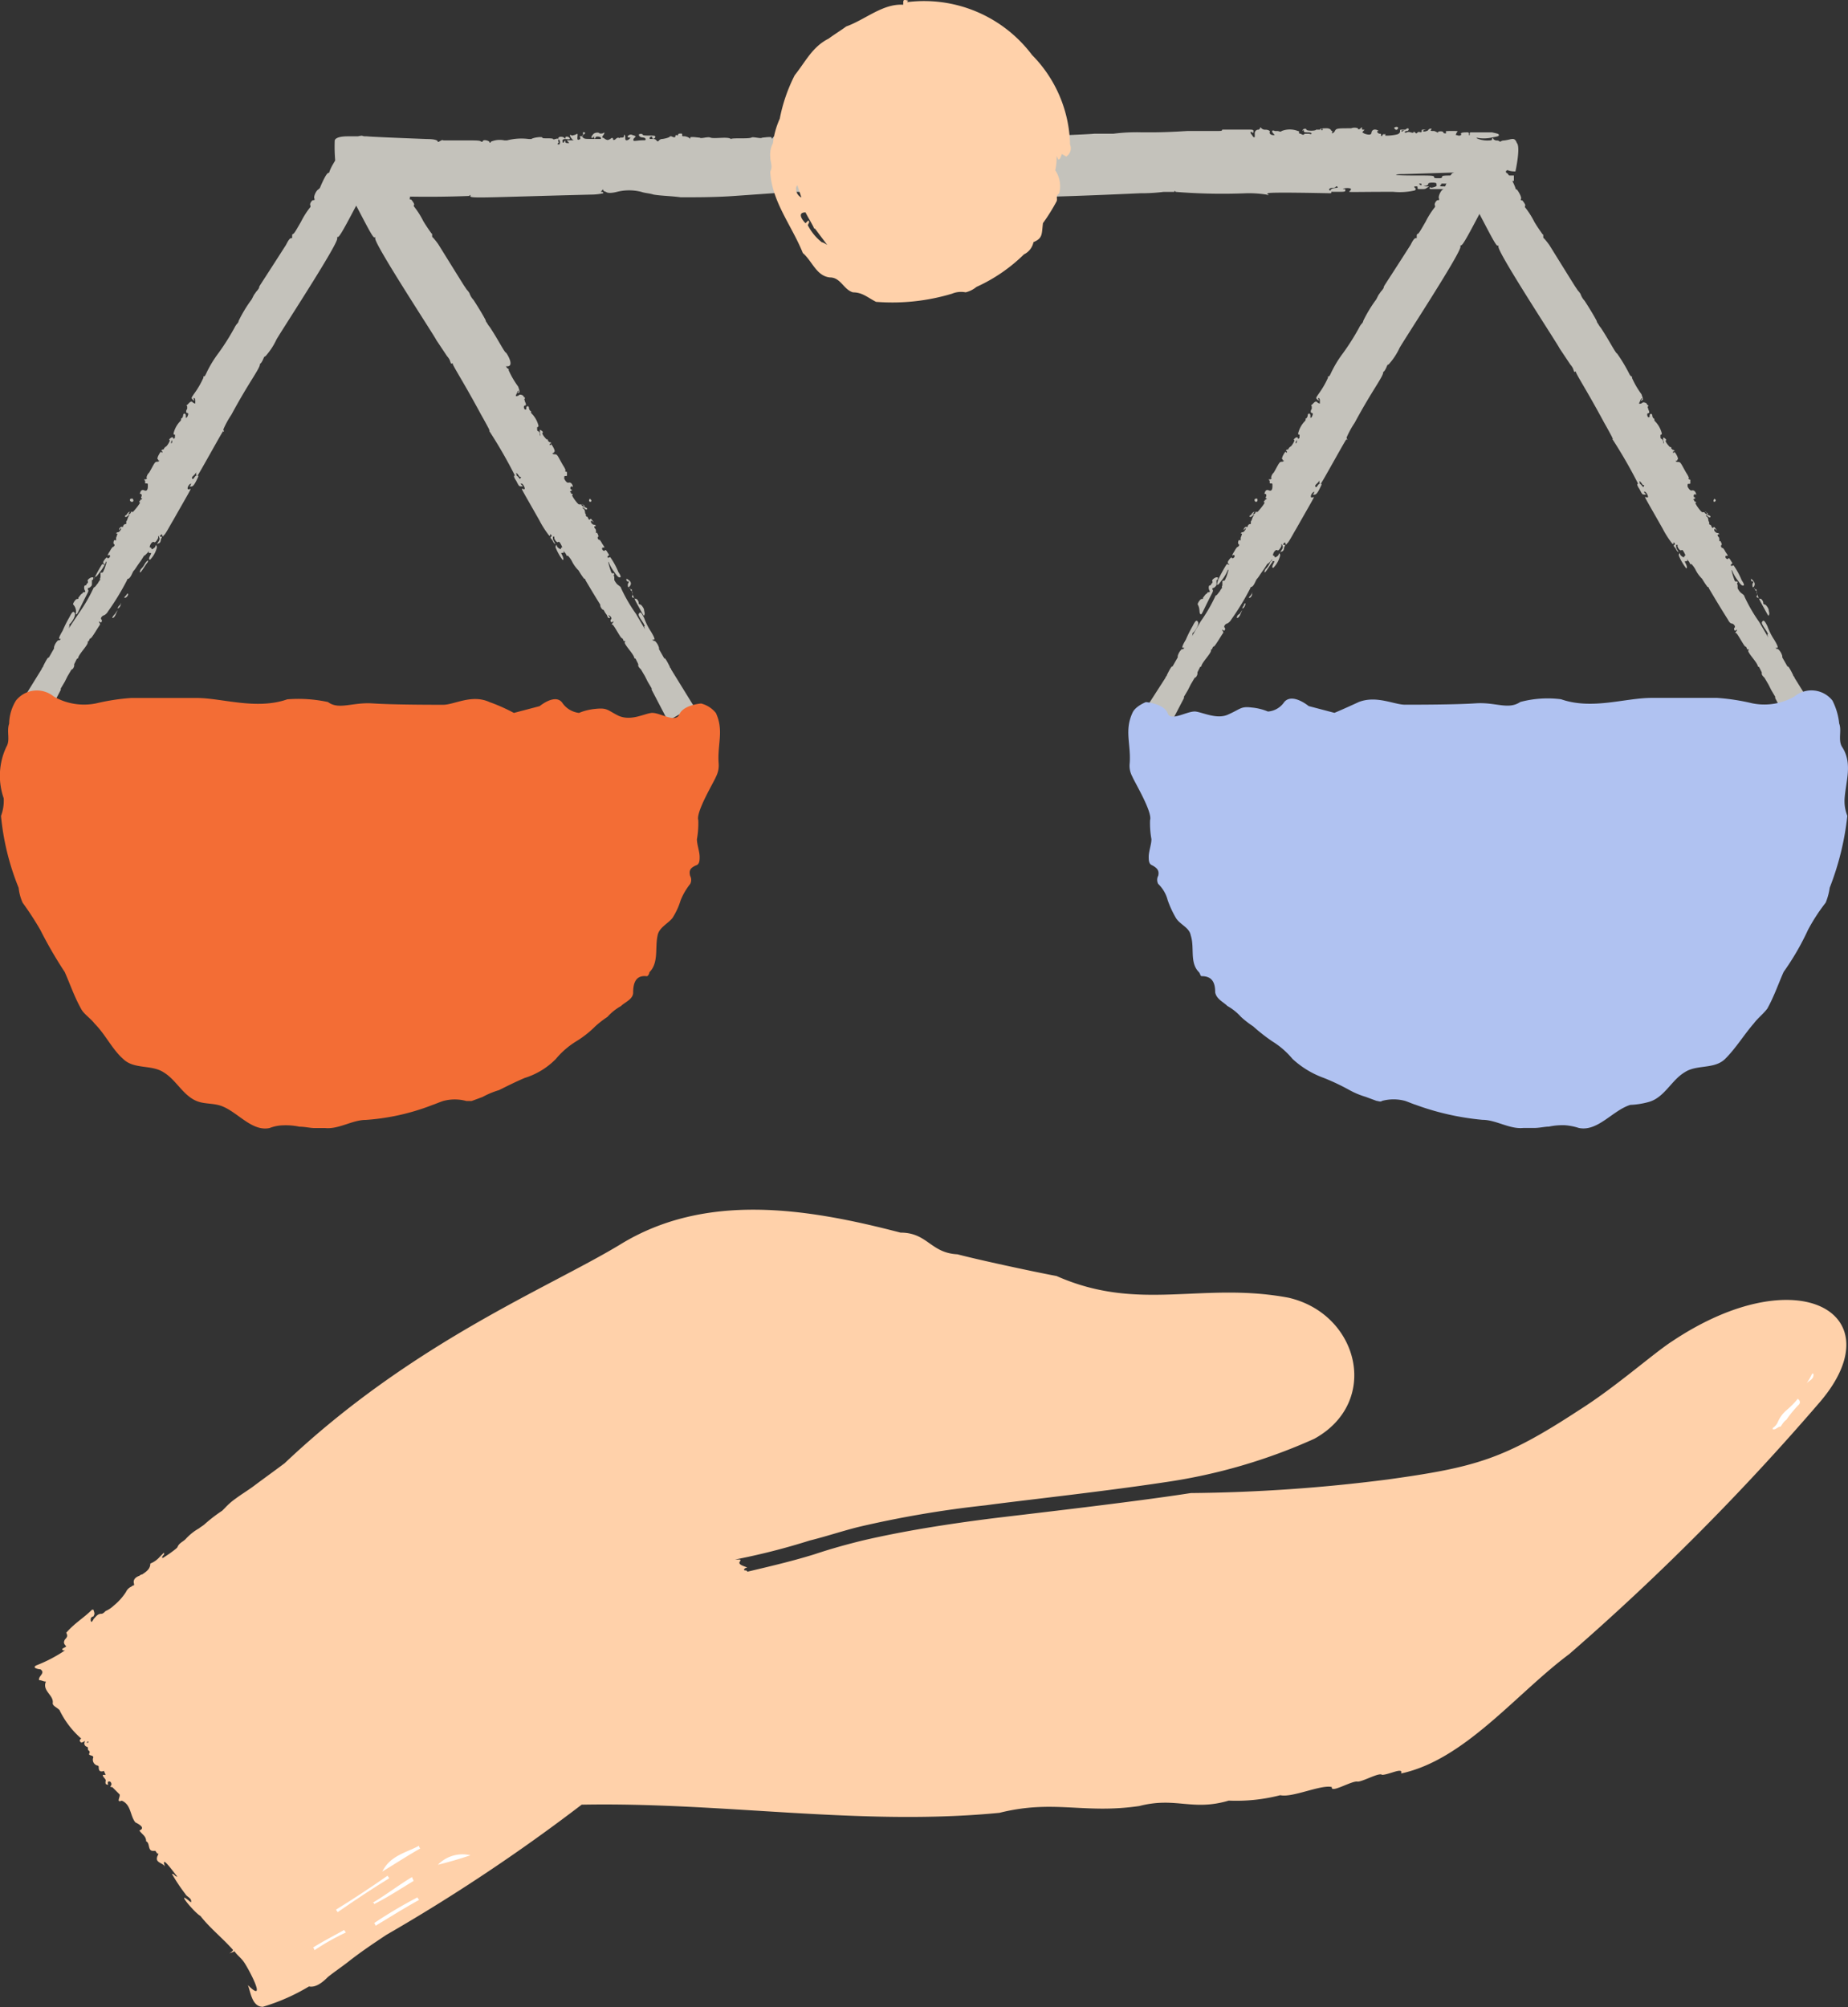 <?xml version="1.0" encoding="UTF-8"?> <svg xmlns="http://www.w3.org/2000/svg" width="92.071" height="100" viewBox="0 0 92.071 100"><rect x="0" y="0" width="92.071" height="100" fill="#333333" stroke="none"/><g id="Icon-Attorneyship_Administration_RGB" data-name="Icon-Attorneyship Administration_RGB" transform="translate(-32.021 -25.944)"><g id="Group_2886" data-name="Group 2886" transform="translate(32.021 25.944)"><g id="Group_2883" data-name="Group 2883" transform="translate(0.932 7.833)"><path id="Path_2699" data-name="Path 2699" d="M76.6,70.9c.068.135.135.406.2.406h.068a.972.972,0,0,0-.135-.2Z" transform="translate(-47.402 -48.349)" fill="#c4c2bb"></path><path id="Path_2700" data-name="Path 2700" d="M78.2,68.6v.068a.066.066,0,0,0,.068.068c.068,0,.068,0,0,.135,0,.135,0,.135.068.2a.209.209,0,0,0,.135.068v.068c0,.068,0,.135.2.541.406.743.406.743.406.676.068-.068,0-.2,0-.27s-.135-.27-.2-.27a.066.066,0,0,1-.068-.068c0-.135-.135-.27-.2-.2h0a.066.066,0,0,0-.068-.068.066.066,0,0,1-.068-.068c.068-.068,0-.27,0-.27a.066.066,0,0,1-.068-.068.066.066,0,0,0-.068-.068s-.068-.068,0-.068c.2-.2,0-.338-.135-.406Z" transform="translate(-47.921 -47.603)" fill="#c4c2bb"></path><path id="Path_2701" data-name="Path 2701" d="M76.291,70.487c-.068.068.068.27.135.27a.209.209,0,0,0-.068-.135C76.359,70.487,76.291,70.42,76.291,70.487Z" transform="translate(-47.296 -48.207)" fill="#c4c2bb"></path><path id="Path_2702" data-name="Path 2702" d="M75.549,62.768h0l-.068-.068h0C75.346,62.9,75.617,62.9,75.549,62.768Z" transform="translate(-47.027 -45.691)" fill="#c4c2bb"></path><path id="Path_2703" data-name="Path 2703" d="M74.522,67.422c-.135-.2-.2-.2-.135-.068a1.035,1.035,0,0,0,.338.473c.068.068.068,0,0-.135A.3.3,0,0,1,74.522,67.422Z" transform="translate(-46.676 -47.169)" fill="#c4c2bb"></path><path id="Path_2704" data-name="Path 2704" d="M75.8,69.6c0,.068.135.27.2.27a2,2,0,0,1-.2-.27Z" transform="translate(-47.143 -47.928)" fill="#c4c2bb"></path><path id="Path_2705" data-name="Path 2705" d="M49.216,37.646a.973.973,0,0,0-.135.2,2.25,2.25,0,0,0-.2.406.066.066,0,0,1-.068.068c-.135.068-.406.743-.406.743l-.068.068c-.135.068-.27.406-.2.473,0,.068,0,.068-.068.068s-.2.2-.135.27v.068a4.077,4.077,0,0,0-.473.743c-.2.338-.338.608-.406.608s0,.27-.068.2c-.068,0-.135.068-.27.338-1.555,2.433-1.284,1.96-1.352,2.163-.135.2-.068.068-.2.27-.068.068-.135.27-.2.338a6.677,6.677,0,0,0-.608,1.014.236.236,0,0,1-.068.135.836.836,0,0,0-.135.2,11.669,11.669,0,0,1-.811,1.284,5.6,5.6,0,0,0-.608,1.014c-.068.135-.068.135-.135.135v.068a4.332,4.332,0,0,1-.473.811c-.135.2-.135.2-.068.27s.135.068.068,0,.068-.135.068.068v.135a.209.209,0,0,1-.135-.068c-.068-.068-.135,0-.2.068l-.068.068s-.068,0,0,.068v.135c-.068.068-.068.2,0,.2s.068.068,0,.2c-.068.068-.068.068-.068-.068s-.135-.135-.135,0a.236.236,0,0,1-.068.135c-.068,0,0,.068-.068.135a1.307,1.307,0,0,0-.338.608c0,.068,0,.068.068.068v.068c0,.068,0,.135-.068.135s-.068.068-.068.135c0,.135-.135.135,0-.068.068-.068.068-.135,0-.135h0c-.068,0-.2.135-.135.135s-.135.338-.2.338l-.068.068a.066.066,0,0,1-.068.068.066.066,0,0,0-.068.068c.068,0,.068.135,0,.068,0-.068-.068,0-.135.135a.523.523,0,0,0-.068.2c.068,0,0,.068.068.068s0,.068-.068.068c-.135,0-.135.068-.406.541a.419.419,0,0,0-.135.27c.068,0,0,.068-.068.068s-.068,0,0,.068v.068c0,.068,0,.068.068.068s.068,0,.068.135q0,.3-.2.2c-.2-.068-.2.27-.2.2.068-.068.135.068.068.135v.068c.068,0,.068,0,0,.068-.068,0-.068,0,0,.068h0c-.068-.068-.135.068-.068.068s-.27.406-.338.473h-.135c-.068,0-.068,0-.135.068s-.068.135,0,.068c.068,0,.068-.135.135-.135s0,.135-.135.135a.236.236,0,0,0-.135.068c0,.068.068.068.135,0s.135,0,.068,0c-.068.068-.068.2-.135.27v.068c0,.068,0,.068-.068.068-.135.068-.068.2-.135.135-.068,0-.068,0-.135.068-.068.2.068,0,.068,0,.068,0-.068.2-.135.2s-.135.068-.068.068,0,.068,0,.135c-.068.068,0,.27-.068.2s-.135.135-.068.2c.068,0,0,.135-.068.135a.836.836,0,0,0-.135.2c-.135.2-.135.27-.068.2.068,0,.068,0,.068.068s-.135.135-.135.068-.135.068-.2.2v.068l.068.068c0,.068-.068-.068-.135,0a7.371,7.371,0,0,0-.406.743c.068-.2.068-.135.068-.135.068,0,.068,0,.27-.27a1.87,1.87,0,0,0,.27-.473c.068-.068,0,.135-.068.338-.068.135-.068.2-.135.2s-.068,0-.068.068v.135c0,.068-.068.135,0,.135a.837.837,0,0,0-.135.2c-.068.068-.135.2-.2.2a7.963,7.963,0,0,1-.743,1.284l-.541.811a.334.334,0,0,0,.068-.2v-.068c.068,0,.338-.406.27-.541s-.135-.068-.27.2a6.278,6.278,0,0,0-.338.676c-.2.338-.2.406-.135.406H35.5l-.068.068H35.36a.723.723,0,0,0-.2.338v.068l-.27.473c0-.068-.068,0-.27.406,0,.068-.068.068-.068.135L33.4,64.884l1.284.743.811-1.555v-.068l.2-.338.135-.27.2-.338c.068,0,.135-.135.135-.2v-.068l.135-.27h0a.066.066,0,0,0,.068-.068c.068-.2.473-.608.473-.743V61.64c.068.068.068-.135.135-.135s.406-.608.473-.676v-.068c-.068-.068-.068-.135,0-.068s.135-.068.068-.135.068-.2.135-.2a.5.5,0,0,0,.2-.2,12.589,12.589,0,0,0,.946-1.555.066.066,0,0,1,.068-.068c.135-.068.2-.338.27-.406s.135-.2.338-.473c.135-.2.2-.338.2-.27l.135-.135c.068-.068.068-.135.068-.068s0,.068.068.068.068,0,0,.135-.068.2,0,.2a1.307,1.307,0,0,0,.338-.608c0-.135-.068-.135-.068-.068s-.2.2-.2.135a.066.066,0,0,0-.068-.068c-.068,0,.068-.338.2-.27.068.068.2-.2.2-.2v-.068c0-.068,0-.068.068.068a.248.248,0,0,1-.068.2c-.068.135-.068.135,0,.068.068,0,.135-.068.135-.2.068-.135.068-.135,0-.135s-.068-.068,0-.068c0-.068.068-.068.068,0s.068.068.068,0c.068,0,.27-.406.473-.743,1.149-2.028.879-1.487.743-1.555-.068-.068.068-.27.135-.27s0,0,0,.068c-.068.068-.068.068,0,.068s.135,0,.27-.27.135-.27.068-.27c-.135-.068-.2.27-.27.135v-.068l.135-.135c.068-.068.068-.135.068-.068v.068a.066.066,0,0,0,.068.068c.068-.068,1.217-2.163,1.284-2.23h0c0,.068.068.068,0-.068a4.528,4.528,0,0,1,.406-.743c.946-1.757,1.487-2.366,1.419-2.568h0c0,.068.068,0,.135-.135s.068-.2.135-.2a3.346,3.346,0,0,0,.541-.811c0-.068,3.109-4.8,3.041-5.069V41.5c.068.068.2-.135.946-1.555.743,1.419.879,1.69.946,1.555v.068c-.068.27,3.041,5,3.041,5.069l.541.811a.836.836,0,0,1,.135.2c.068.2.068.2.135.135h0c0,.135.473.811,1.419,2.568.27.473.406.743.406.743,0,.068.068.068,0,.068h0a23.938,23.938,0,0,1,1.284,2.23c0,.068.135,0,.068-.068v-.068l.068.068c.068.068.068.135.135.135,0,0,.068,0,0,.068,0,.135-.135-.2-.27-.135-.068,0-.068.068.068.27.135.27.135.27.27.27.068,0,.068,0,0-.068s-.068-.068,0-.068.2.27.135.27c-.135.068-.406-.473.743,1.555a4.743,4.743,0,0,0,.473.743c.068.068.068,0,.068,0,0-.068,0-.068.068,0v.068c-.068,0-.068.068,0,.135s.068.135.135.2.068.068,0-.068a.334.334,0,0,1-.068-.2c0-.068,0-.068.068-.068V56.5c0,.068.135.27.2.2s.2.27.2.27a.066.066,0,0,0-.068.068c0,.068-.2-.068-.2-.135s-.068-.068-.068.068a2.74,2.74,0,0,0,.338.608c.068.068.068-.068,0-.2s-.068-.135,0-.135.068,0,.068-.068,0,0,.068.068.068.2.135.135a1.261,1.261,0,0,1,.2.27,1.682,1.682,0,0,0,.338.473,4.14,4.14,0,0,0,.27.406.066.066,0,0,1,.068.068s.473.811.946,1.555q.1.2.2.2c.068,0,.2.135.135.2s0,.2.068.135.068,0,0,.068c0,0-.068.068,0,.068s.406.676.473.676.068.2.135.135c0,0,.068,0,0,.068,0,.135.406.541.473.743a.066.066,0,0,0,.068.068h0l.135.27v.068c0,.068.068.135.135.2l.2.338.135.27.2.338v.068l.811,1.555,1.284-.743L65.91,63.059c0-.068-.068-.068-.068-.135-.2-.406-.27-.473-.27-.406l-.27-.473v-.068a.722.722,0,0,0-.2-.338c-.068,0-.068-.068-.068,0h0l-.068-.068h.068c.068,0,.068-.068-.135-.406a3.157,3.157,0,0,1-.338-.676c-.135-.27-.2-.338-.27-.2-.068.068.27.473.27.541,0,0,.068.068,0,.068a.523.523,0,0,0,.068.2l-.473-.811A7.963,7.963,0,0,1,63.409,59c0-.068-.135-.135-.2-.2a.972.972,0,0,1-.135-.2v-.135c0-.068-.068-.135,0-.135,0-.068,0-.068-.068-.068s-.068,0-.135-.2-.135-.473-.068-.338a1.87,1.87,0,0,0,.27.473c.135.2.2.27.27.27s.068-.068-.068-.27a3.665,3.665,0,0,0-.406-.743s-.135.068-.135,0a.066.066,0,0,1,.068-.068v-.068c-.068-.068-.135-.27-.2-.2,0,.068-.135,0-.135-.068s0-.068.068-.068.068,0-.068-.2a.836.836,0,0,0-.135-.2c0,.068-.135-.068-.068-.135.068,0-.068-.27-.068-.2-.068.068,0-.135-.068-.2s-.068-.135,0-.135,0-.068-.068-.068-.2-.135-.135-.2c.068,0,.2.2.068,0-.068-.068-.068-.135-.135-.068s-.068-.068-.135-.135a.066.066,0,0,1-.068-.068v-.068c-.068,0,0-.2-.135-.27-.068-.068,0-.068.068,0s.135.068.135,0a.236.236,0,0,0-.135-.068c-.135-.068-.2-.135-.135-.135.068-.068.068.068.135.135v-.068c-.068-.068-.068-.068-.135-.068h-.135c-.068,0-.406-.473-.338-.473s0-.068-.068-.068h0v-.068c-.068,0-.068,0,0-.068.068,0,.068-.068,0-.068-.068-.068,0-.2.068-.135s0-.27-.2-.2q-.1,0-.2-.2c0-.135,0-.135.068-.135s.068,0,.068-.068v-.135c-.068,0-.135-.068-.068-.068,0,0,0-.068-.135-.27-.27-.473-.27-.541-.406-.541s-.135-.068-.068-.068,0-.068.068-.068a.523.523,0,0,0-.068-.2c-.068-.135-.135-.2-.135-.135-.068.068-.068-.068,0-.068s0-.068-.068-.068l-.068-.068c0-.068,0-.068-.068-.068,0,0-.27-.27-.2-.338.068,0-.068-.135-.135-.135h0v.135c.068.2,0,.2,0,.068a.236.236,0,0,0-.068-.135c-.068,0-.068-.068-.068-.135v-.068a.066.066,0,0,0,.068-.068,1.307,1.307,0,0,0-.338-.608c-.068-.068,0-.135-.068-.135a.236.236,0,0,1-.068-.135c0-.135-.135-.135-.135,0,0,.068,0,.068-.068.068-.068-.068-.068-.2,0-.2s.068-.068,0-.2c0-.068-.068-.135,0-.135v-.068a.066.066,0,0,1-.068-.068.248.248,0,0,0-.2-.068.236.236,0,0,1-.135.068c-.068,0-.068,0,0-.135.068-.2.135-.135.068-.068s0,.068.068,0c0-.068,0-.068-.068-.27a4.332,4.332,0,0,1-.473-.811v-.068s-.068,0-.135-.135c.473.068.068-.608,0-.676-.068,0-.406-.676-.811-1.284a.972.972,0,0,1-.135-.2.236.236,0,0,1-.068-.135c-.135-.27-.473-.811-.608-1.014a.9.9,0,0,1-.2-.338c-.135-.2-.068-.068-.2-.27s.2.338-1.352-2.163a3.892,3.892,0,0,0-.27-.338c-.068,0,0-.2-.068-.2,0,0-.2-.27-.406-.608a4.077,4.077,0,0,0-.473-.743v-.068c.068,0-.068-.2-.135-.27-.068,0-.068,0-.068-.068.068-.068-.135-.406-.2-.473A.066.066,0,0,1,52.595,39a2.623,2.623,0,0,0-.406-.743.066.066,0,0,1-.068-.068c0-.135-.135-.406-.2-.406a.836.836,0,0,1-.135-.2A10.8,10.8,0,0,0,49.216,37.646Z" transform="translate(-33.4 -37.534)" fill="#c4c2bb"></path><path id="Path_2706" data-name="Path 2706" d="M40.3,71.306h0c.135,0,.2-.27.27-.406l-.135.2C40.368,71.17,40.3,71.238,40.3,71.306Z" transform="translate(-35.636 -48.349)" fill="#c4c2bb"></path><path id="Path_2707" data-name="Path 2707" d="M37.535,70.325c.068.068.068,0,.406-.676.2-.406.27-.473.2-.541v-.068a.209.209,0,0,0,.135-.068c.068-.068.068-.068.068-.2v-.135a.066.066,0,0,0,.068-.068V68.5h-.068c-.068,0-.27.135-.2.2v.068l-.068.068a.066.066,0,0,1-.068.068c-.068,0-.068.2,0,.27,0,.068,0,.068-.068.068a.066.066,0,0,0-.068.068h0c-.068,0-.135.135-.2.2,0,.068,0,.068-.068.068s-.2.2-.2.27A.5.5,0,0,1,37.535,70.325Z" transform="translate(-34.696 -47.571)" fill="#c4c2bb"></path><path id="Path_2708" data-name="Path 2708" d="M40.768,70.535a.209.209,0,0,0-.068.135c.068,0,.2-.2.135-.27C40.9,70.4,40.835,70.468,40.768,70.535Z" transform="translate(-35.766 -48.187)" fill="#c4c2bb"></path><path id="Path_2709" data-name="Path 2709" d="M41.735,62.7h-.068a.066.066,0,0,0-.068.068C41.6,62.9,41.87,62.9,41.735,62.7Z" transform="translate(-36.058 -45.691)" fill="#c4c2bb"></path><path id="Path_2710" data-name="Path 2710" d="M42.578,67.422a.933.933,0,0,1-.2.27c-.068.135-.068.2,0,.135s.27-.406.338-.473C42.781,67.22,42.714,67.22,42.578,67.422Z" transform="translate(-36.293 -47.169)" fill="#c4c2bb"></path><path id="Path_2711" data-name="Path 2711" d="M41.326,69.676c-.068.135-.2.2-.135.2.068.068.27-.2.135-.2Z" transform="translate(-35.919 -47.936)" fill="#c4c2bb"></path></g><g id="Group_2884" data-name="Group 2884" transform="translate(56.894 7.844)"><path id="Path_2712" data-name="Path 2712" d="M159.4,70.9c.068.135.135.406.2.406h.068a.972.972,0,0,0-.135-.2Z" transform="translate(-130.202 -48.359)" fill="#c4c2bb"></path><path id="Path_2713" data-name="Path 2713" d="M161.1,68.6v.068a.066.066,0,0,0,.068.068c.068,0,.068,0,0,.135,0,.135,0,.135.068.2a.209.209,0,0,0,.135.068v.068c0,.068,0,.135.2.541.406.743.406.743.406.676.068-.068,0-.2,0-.27s-.135-.27-.2-.27a.066.066,0,0,1-.068-.068c0-.135-.135-.27-.2-.2h0a.066.066,0,0,0-.068-.068.066.066,0,0,1-.068-.068c.068-.068,0-.27,0-.27a.066.066,0,0,1-.068-.068.066.066,0,0,0-.068-.068s-.068-.068,0-.068c.135-.2-.068-.338-.135-.406Z" transform="translate(-130.753 -47.614)" fill="#c4c2bb"></path><path id="Path_2714" data-name="Path 2714" d="M159.091,70.487c-.068.068.068.27.135.27a.209.209,0,0,0-.068-.135C159.159,70.487,159.159,70.42,159.091,70.487Z" transform="translate(-130.096 -48.217)" fill="#c4c2bb"></path><path id="Path_2715" data-name="Path 2715" d="M158.445,62.768h0l-.068-.068h0C158.243,62.9,158.445,62.9,158.445,62.768Z" transform="translate(-129.856 -45.702)" fill="#c4c2bb"></path><path id="Path_2716" data-name="Path 2716" d="M157.322,67.422c-.135-.2-.2-.2-.135-.068a1.035,1.035,0,0,0,.338.473c.068.068.068,0,0-.135C157.458,67.693,157.39,67.558,157.322,67.422Z" transform="translate(-129.476 -47.18)" fill="#c4c2bb"></path><path id="Path_2717" data-name="Path 2717" d="M158.6,69.6c0,.068.135.27.2.27a1.993,1.993,0,0,1-.2-.27Z" transform="translate(-129.943 -47.938)" fill="#c4c2bb"></path><path id="Path_2718" data-name="Path 2718" d="M132.083,37.651a.972.972,0,0,0-.135.2,2.25,2.25,0,0,0-.2.406.066.066,0,0,1-.068.068c-.135.068-.406.743-.406.743l-.068.068c-.135.068-.27.406-.2.473,0,.068,0,.068-.068.068s-.2.2-.135.27v.068a4.075,4.075,0,0,0-.473.743c-.2.338-.338.608-.406.608s0,.27-.068.2c-.068,0-.135.068-.27.338-1.555,2.433-1.284,1.96-1.352,2.163-.135.2-.068.068-.2.27-.068.068-.135.27-.2.338a6.677,6.677,0,0,0-.608,1.014.236.236,0,0,1-.068.135.836.836,0,0,0-.135.2,11.67,11.67,0,0,1-.811,1.284,5.594,5.594,0,0,0-.608,1.014c-.068.135-.068.135-.135.135v.068a4.333,4.333,0,0,1-.473.811c-.135.2-.135.2-.068.27s.135.068.068,0,.068-.135.068.068v.135a.209.209,0,0,1-.135-.068c-.068-.068-.135,0-.2.068l-.068.068s-.068,0,0,.068v.135c-.068.068-.068.2,0,.2s.068.068,0,.2c-.068.068-.068.068-.068-.068s-.135-.135-.135,0a.236.236,0,0,1-.068.135c-.068,0,0,.068-.068.135a1.307,1.307,0,0,0-.338.608c0,.068,0,.068.068.068v.068c0,.068,0,.135-.068.135s-.068.068-.068.135c0,.135-.135.135,0-.068.068-.068.068-.135,0-.135h0c-.068,0-.2.135-.135.135s-.135.338-.2.338l-.068.068a.066.066,0,0,1-.068.068.066.066,0,0,0-.068.068c.068,0,.068.135,0,.068,0-.068-.068,0-.135.135a.523.523,0,0,0-.068.2c.068,0,0,.068.068.068s0,.068-.068.068c-.135,0-.135.068-.406.541a.419.419,0,0,0-.135.27c.068,0,0,.068-.068.068s-.068,0,0,.068v.068c0,.068,0,.068.068.068s.068,0,.068.135q0,.3-.2.2c-.2-.068-.2.27-.2.2.068-.068.135.068.068.135v.068c.068,0,.068,0,0,.068-.068,0-.068,0,0,.068h0c-.068-.068-.135.068-.068.068s-.27.406-.338.473h-.135c-.068,0-.068,0-.135.068s-.068.135,0,.068c.068,0,.068-.135.135-.135s0,.135-.135.135a.236.236,0,0,0-.135.068c0,.068.068.068.135,0s.135,0,.068,0c-.068.068-.068.2-.135.27v.068c0,.068,0,.068-.068.068-.135.068-.068.2-.135.135-.068,0-.068,0-.135.068-.068.2.068,0,.068,0,.068,0-.068.2-.135.2s-.135.068-.068.068,0,.068,0,.135c-.068.068,0,.27-.068.2s-.135.135-.068.2c.068,0,0,.135-.068.135a.837.837,0,0,0-.135.2c-.135.2-.135.27-.068.2.068,0,.068,0,.068.068s-.135.135-.135.068-.135.068-.2.2v.068l.068.068c0,.068-.068-.068-.135,0a7.372,7.372,0,0,0-.406.743,1.066,1.066,0,0,0-.068.27c.068,0,.068,0,.27-.27a1.87,1.87,0,0,0,.27-.473c.068-.068,0,.135-.068.338-.068.135-.068.2-.135.2s-.068,0-.068.068v.135c0,.068-.068.135,0,.135a.837.837,0,0,0-.135.2c-.068.068-.135.2-.2.2a7.963,7.963,0,0,1-.743,1.284l-.473.811a.334.334,0,0,0,.068-.2V61.24c.068,0,.338-.406.27-.541s-.135-.068-.27.2a6.283,6.283,0,0,0-.338.676c-.2.338-.2.406-.135.406h.068l-.068.068h-.068a.723.723,0,0,0-.2.338v.068l-.27.473c0-.068-.068,0-.27.406,0,.068-.068.068-.068.135L116.2,65.295l1.284.743.811-1.555v-.068l.2-.338.135-.27.2-.338c.068,0,.135-.135.135-.2V63.2l.135-.27h0a.066.066,0,0,0,.068-.068c.068-.2.473-.608.473-.743v-.068c.068.068.068-.135.135-.135s.406-.608.473-.676v-.068c-.068-.068-.068-.135,0-.068s.135-.068.068-.135.068-.2.135-.2a.5.5,0,0,0,.2-.2,12.59,12.59,0,0,0,.946-1.555.066.066,0,0,1,.068-.068c.135-.068.2-.338.27-.406s.135-.2.338-.473c.135-.2.2-.338.2-.27l.135-.135c.068-.068.068-.135.068-.068s0,.068.068.068.068,0,0,.135-.068.2,0,.2a1.307,1.307,0,0,0,.338-.608c0-.135-.068-.135-.068-.068s-.2.2-.2.135a.066.066,0,0,0-.068-.068c-.068,0,.068-.338.2-.27.068.068.2-.2.2-.2v-.068c0-.068,0-.068.068.068a.248.248,0,0,1-.068.2c-.068.135-.068.135,0,.068.068,0,.135-.068.135-.2.068-.135.068-.135,0-.135s-.068-.068,0-.068c0-.068.068-.068.068,0s.068.068.068,0c.068,0,.27-.406.473-.743,1.149-2.028.879-1.487.743-1.555-.068-.068.068-.27.135-.27s0,0,0,.068c-.068.068-.068.068,0,.068s.135,0,.27-.27.135-.27.068-.27c-.135-.068-.2.27-.27.135v-.068l.135-.135c.068-.068.068-.135.068-.068v.068a.066.066,0,0,0,.068.068c.068-.068,1.217-2.163,1.284-2.23h0c0,.068.068.068,0-.068a4.527,4.527,0,0,1,.406-.743c.946-1.757,1.487-2.366,1.419-2.568h0c0,.068.068,0,.135-.135s.068-.2.135-.2a3.346,3.346,0,0,0,.541-.811c0-.068,3.109-4.8,3.041-5.069v-.068c.068.068.2-.135.946-1.555.743,1.419.879,1.69.946,1.555v.068c-.068.27,3.041,5,3.041,5.069l.541.811a.836.836,0,0,1,.135.2c.068.2.068.2.135.135h0c0,.135.473.811,1.419,2.568.27.473.406.743.406.743,0,.068.068.068,0,.068h0a23.937,23.937,0,0,1,1.284,2.23c0,.068.135,0,.068-.068V53.67l.068.068c.068.068.068.135.135.135,0,0,.068,0,0,.068,0,.135-.135-.2-.27-.135-.068,0-.068.068.068.27.135.27.135.27.27.27.068,0,.068,0,0-.068s-.068-.068,0-.068.2.27.135.27c-.135.068-.406-.473.743,1.555a4.743,4.743,0,0,0,.473.743c.068.068.068,0,.068,0,0-.068,0-.068.068,0v.068c-.068,0-.068.068,0,.135s.068.135.135.2.068.068,0-.068a.334.334,0,0,1-.068-.2c0-.068,0-.068.068-.068v.068c0,.068.135.27.2.2s.2.27.2.27a.066.066,0,0,0-.068.068c0,.068-.2-.068-.2-.135s-.068-.068-.068.068A2.739,2.739,0,0,0,143.3,58c.068.068.068-.068,0-.2s-.068-.135,0-.135.068,0,.068-.068,0,0,.068.068.068.2.135.135a1.261,1.261,0,0,1,.2.27,1.681,1.681,0,0,0,.338.473,4.14,4.14,0,0,0,.27.406.066.066,0,0,1,.068.068s.473.811.946,1.555q.1.2.2.2c.068,0,.2.135.135.2s0,.2.068.135.068,0,0,.068c0,0-.068.068,0,.068s.406.676.473.676.068.2.135.135c0,0,.068,0,0,.068,0,.135.406.541.473.743a.066.066,0,0,0,.068.068h0l.135.27v.068c0,.068.068.135.135.2l.2.338.135.27.2.338v.068l.811,1.555,1.284-.743L148.71,63.47c0-.068-.068-.068-.068-.135-.2-.406-.27-.473-.27-.406l-.27-.473v-.068a.723.723,0,0,0-.2-.338c-.068,0-.068-.068-.068,0h0l-.068-.068h.068c.068,0,.068-.068-.135-.406a3.157,3.157,0,0,1-.338-.676c-.135-.27-.2-.338-.27-.2-.068.068.27.473.27.541,0,0,.068.068,0,.068a.523.523,0,0,0,.068.2l-.473-.811a7.962,7.962,0,0,1-.743-1.284c0-.068-.135-.135-.2-.2a.972.972,0,0,1-.135-.2v-.135c0-.068-.068-.135,0-.135,0-.068,0-.068-.068-.068s-.068,0-.135-.2-.135-.473-.068-.338a1.87,1.87,0,0,0,.27.473c.135.2.2.27.27.27s.068-.068-.068-.27a3.666,3.666,0,0,0-.406-.743s-.135.068-.135,0a.066.066,0,0,1,.068-.068v-.068c-.068-.068-.135-.27-.2-.2,0,.068-.135,0-.135-.068s0-.068.068-.068.068,0-.068-.2a.837.837,0,0,0-.135-.2c0,.068-.135-.068-.068-.135.068,0-.068-.27-.068-.2-.068.068,0-.135-.068-.2s-.068-.135,0-.135,0-.068-.068-.068-.2-.135-.135-.2c.068,0,.2.2.068,0-.068-.068-.068-.135-.135-.068s-.068-.068-.135-.135a.066.066,0,0,1-.068-.068V55.7c-.068,0,0-.2-.135-.27-.068-.068,0-.068.068,0s.135.068.135,0a.236.236,0,0,0-.135-.068c-.135-.068-.2-.135-.135-.135.068-.068.068.068.135.135v-.068c-.068-.068-.068-.068-.135-.068h-.135c-.068,0-.406-.473-.338-.473s0-.068-.068-.068h0v-.068c-.068,0-.068,0,0-.068.068,0,.068-.068,0-.068-.068-.068,0-.2.068-.135s0-.27-.2-.2q-.1,0-.2-.2c0-.135,0-.135.068-.135s.068,0,.068-.068V53.6c-.068,0-.135-.068-.068-.068,0,0,0-.068-.135-.27-.27-.473-.27-.541-.406-.541s-.135-.068-.068-.068,0-.068.068-.068a.523.523,0,0,0-.068-.2c-.068-.135-.135-.2-.135-.135-.068.068-.068-.068,0-.068s0-.068-.068-.068l-.068-.068c0-.068,0-.068-.068-.068,0,0-.27-.27-.2-.338.068,0-.068-.135-.135-.135h0v.135c.068.2,0,.2,0,.068a.236.236,0,0,0-.068-.135c-.068,0-.068-.068-.068-.135v-.068a.066.066,0,0,0,.068-.068,1.307,1.307,0,0,0-.338-.608c-.068-.068,0-.135-.068-.135a.236.236,0,0,1-.068-.135c0-.135-.135-.135-.135,0,0,.068,0,.068-.068.068-.068-.068-.068-.2,0-.2s.068-.068,0-.2c0-.068-.068-.135,0-.135v-.068a.066.066,0,0,1-.068-.068.248.248,0,0,0-.2-.068.236.236,0,0,1-.135.068c-.068,0-.068,0,0-.135.068-.2.135-.135.068-.068s0,.068.068,0c0-.068,0-.068-.068-.27a4.332,4.332,0,0,1-.473-.811v-.068s-.068,0-.135-.135a7.634,7.634,0,0,0-.608-1.014c-.068,0-.406-.676-.811-1.284a.973.973,0,0,1-.135-.2.236.236,0,0,1-.068-.135c-.135-.27-.473-.811-.608-1.014a.9.9,0,0,1-.2-.338c-.135-.2-.068-.068-.2-.27s.2.338-1.352-2.163a3.892,3.892,0,0,0-.27-.338c-.068,0,0-.2-.068-.2,0,0-.2-.27-.406-.608a4.08,4.08,0,0,0-.473-.743v-.068c.068,0-.068-.2-.135-.27-.068,0-.068,0-.068-.068.068-.068-.135-.406-.2-.473a.066.066,0,0,1-.068-.068,2.623,2.623,0,0,0-.406-.743.066.066,0,0,1-.068-.068c0-.135-.135-.406-.2-.406a.836.836,0,0,1-.135-.2C134.584,37.516,131.948,37.516,132.083,37.651Z" transform="translate(-116.2 -37.55)" fill="#c4c2bb"></path><path id="Path_2719" data-name="Path 2719" d="M123.2,71.306h0c.135,0,.2-.27.27-.406l-.135.2C123.2,71.17,123.2,71.238,123.2,71.306Z" transform="translate(-118.469 -48.359)" fill="#c4c2bb"></path><path id="Path_2720" data-name="Path 2720" d="M120.435,70.325c.068.068.068,0,.406-.676.2-.406.27-.473.2-.541v-.068a.209.209,0,0,0,.135-.068c.068-.068.068-.068.068-.2v-.135a.066.066,0,0,0,.068-.068V68.5h-.068c-.068,0-.27.135-.2.2v.068l-.068.068a.066.066,0,0,1-.068.068c-.068,0-.068.2,0,.27,0,.068,0,.068-.068.068a.066.066,0,0,0-.068.068h0c-.068,0-.135.135-.2.2,0,.068,0,.068-.068.068s-.2.2-.2.27C120.435,70.055,120.368,70.257,120.435,70.325Z" transform="translate(-117.529 -47.582)" fill="#c4c2bb"></path><path id="Path_2721" data-name="Path 2721" d="M123.668,70.535a.209.209,0,0,0-.068.135c.068,0,.2-.2.135-.27A.236.236,0,0,0,123.668,70.535Z" transform="translate(-118.599 -48.197)" fill="#c4c2bb"></path><path id="Path_2722" data-name="Path 2722" d="M124.635,62.7h-.068a.066.066,0,0,0-.068.068C124.5,62.9,124.7,62.9,124.635,62.7Z" transform="translate(-118.89 -45.702)" fill="#c4c2bb"></path><path id="Path_2723" data-name="Path 2723" d="M125.478,67.422a.933.933,0,0,1-.2.27c-.068.135-.068.2,0,.135s.27-.406.338-.473C125.681,67.22,125.546,67.22,125.478,67.422Z" transform="translate(-119.125 -47.18)" fill="#c4c2bb"></path><path id="Path_2724" data-name="Path 2724" d="M124.226,69.676c-.068.135-.2.2-.135.2.068.068.2-.2.135-.2C124.294,69.608,124.226,69.608,124.226,69.676Z" transform="translate(-118.752 -47.946)" fill="#c4c2bb"></path></g><path id="Path_2725" data-name="Path 2725" d="M115.4,77.964c-.406.879-.068,1.555-.135,2.5a1.112,1.112,0,0,0,.135.676c.068.2,1.014,1.757.879,2.163a4.462,4.462,0,0,0,.068.946c0,.27-.135.608-.135.879,0,.135,0,.338.135.406.27.135.406.27.338.541a.431.431,0,0,0,0,.406,1.7,1.7,0,0,1,.473.811,5.1,5.1,0,0,0,.406.879c.2.338.676.473.743.879.2.608-.068,1.352.406,1.825.068.068.068.2.135.2.541,0,.676.338.676.811.068.338.406.473.608.676a2.646,2.646,0,0,1,.676.541,4.766,4.766,0,0,0,.608.473,9.087,9.087,0,0,0,.946.743,4.123,4.123,0,0,1,1.014.879,4.58,4.58,0,0,0,1.555.946,11.024,11.024,0,0,1,1.284.608,4.135,4.135,0,0,0,.811.338l.541.2c.068,0,.2.068.27,0a2.2,2.2,0,0,1,1.149,0c.2.068.338.135.541.2a13.14,13.14,0,0,0,3.312.743c.676,0,1.352.473,2.028.406h.541c.27,0,.541-.068.743-.068a3.29,3.29,0,0,1,.811-.068,2.975,2.975,0,0,1,.676.135c.946.2,1.69-.879,2.568-1.149a3.956,3.956,0,0,0,.879-.135c.811-.2,1.149-1.081,1.825-1.487.608-.406,1.487-.135,2.028-.676s.946-1.217,1.419-1.757c.2-.27.473-.473.676-.743.338-.608.541-1.217.811-1.825a13,13,0,0,0,1.217-2.1,9.283,9.283,0,0,1,.879-1.352,3.048,3.048,0,0,0,.2-.743,13.874,13.874,0,0,0,.879-3.582,2,2,0,0,1-.135-.879c.068-.879.406-1.757-.135-2.568-.2-.338,0-.811-.135-1.149a3.241,3.241,0,0,0-.338-1.149,1.331,1.331,0,0,0-1.892-.2,3.026,3.026,0,0,1-2.1.338,10.824,10.824,0,0,0-1.757-.27h-3.244c-1.352,0-2.974.608-4.528.068a5.312,5.312,0,0,0-2.028.135c-.608.406-1.217,0-2.23.068s-2.974.068-3.515.068-1.419-.473-2.3-.135c-.879.406-1.217.541-1.217.541l-1.284-.338s-.811-.676-1.217-.2a1.075,1.075,0,0,1-.811.473,2.736,2.736,0,0,0-.811-.2c-.541-.068-.541.068-1.149.338-.541.27-1.217-.068-1.622-.135s-1.284.541-1.419.068c-.2-.473-1.081-.541-1.081-.541S115.538,77.627,115.4,77.964Z" transform="translate(-58.981 -42.443)" fill="#b0c2f1"></path><path id="Path_2726" data-name="Path 2726" d="M66.95,77.491s-.879.068-1.081.541-1.014-.135-1.419-.068-1.014.406-1.622.135c-.541-.27-.541-.406-1.149-.338a2.736,2.736,0,0,0-.811.2,1.179,1.179,0,0,1-.811-.473c-.338-.541-1.149.135-1.149.135l-1.284.338a8.865,8.865,0,0,0-1.217-.541c-.879-.406-1.757.135-2.3.135s-2.5,0-3.515-.068-1.69.338-2.23-.068a6.99,6.99,0,0,0-2.028-.135c-1.555.541-3.244-.068-4.528-.068H38.563a10.824,10.824,0,0,0-1.757.27,3.026,3.026,0,0,1-2.1-.338,1.331,1.331,0,0,0-1.892.2,2.279,2.279,0,0,0-.338,1.149c-.135.406.068.811-.135,1.149a3.377,3.377,0,0,0-.135,2.568,2.148,2.148,0,0,1-.135.879,12.648,12.648,0,0,0,.879,3.582,2.4,2.4,0,0,0,.2.743,15.3,15.3,0,0,1,.879,1.352,21.2,21.2,0,0,0,1.217,2.1c.27.608.473,1.217.811,1.825.135.27.473.473.676.743.541.541.879,1.284,1.419,1.757.541.541,1.419.27,2.028.676.676.406,1.014,1.284,1.825,1.487.27.068.608.068.879.135.879.2,1.622,1.352,2.568,1.149a2,2,0,0,1,.676-.135,3.291,3.291,0,0,1,.811.068c.27,0,.541.068.743.068h.541c.676.068,1.352-.406,2.028-.406a11.211,11.211,0,0,0,3.312-.743c.2-.068.338-.135.541-.2a2.2,2.2,0,0,1,1.149,0h.27l.541-.2a4.134,4.134,0,0,1,.811-.338c.406-.2.811-.406,1.284-.608a3.721,3.721,0,0,0,1.555-.946,4.123,4.123,0,0,1,1.014-.879,5.1,5.1,0,0,0,.946-.743,4.766,4.766,0,0,1,.608-.473,2.646,2.646,0,0,1,.676-.541c.2-.2.608-.338.608-.676,0-.473.135-.879.676-.811.068,0,.135-.135.135-.2.473-.473.27-1.217.406-1.825.068-.406.541-.608.743-.879a3.5,3.5,0,0,0,.406-.879,3.2,3.2,0,0,1,.473-.811.425.425,0,0,0,0-.406c-.068-.27,0-.406.338-.541.135-.068.135-.27.135-.406,0-.27-.135-.608-.135-.879a4.462,4.462,0,0,0,.068-.946c-.135-.406.811-1.96.879-2.163a1.219,1.219,0,0,0,.135-.676c-.068-.946.27-1.622-.135-2.5A1.376,1.376,0,0,0,66.95,77.491Z" transform="translate(-32.021 -42.443)" fill="#f36d35"></path><g id="Group_2885" data-name="Group 2885" transform="translate(16.634 6.323)"><path id="Path_2727" data-name="Path 2727" d="M140.073,38.2c-.946,0-4.664.135-4.934.135-.406,0-.676.068.608.068.676,0,.946,0,.946.068s0,.068.2.068c.135,0,.2,0,.2-.068s.135-.068.608-.068.608,0,.541.068.406,0,.473,0a5.913,5.913,0,0,1,1.757-.068h.27v-.2c-.27,0-.473,0-.473.068C140.343,38.2,140.208,38.2,140.073,38.2Z" transform="translate(-81.969 -36.24)" fill="none"></path><path id="Path_2728" data-name="Path 2728" d="M115.277,35.916a2.927,2.927,0,0,1-.338.068.3.3,0,0,0-.2.068.236.236,0,0,0-.135-.068.248.248,0,0,1-.2-.068c0-.068-.068-.068-.068,0s-.068.068-.27.068c-.27,0-.608-.135-.473-.135a1.816,1.816,0,0,0,.676,0c.338-.068.406-.068.406-.135s-.068-.068-.338-.135h-1.081c-.068,0,0,.2-.068.135v-.068a.066.066,0,0,0-.068-.068c-.135,0-.338,0-.338.068.068.068-.068.135-.2.068-.068,0-.068,0,0-.135.068-.068.068-.068-.27-.068-.2,0-.338,0-.27.068s-.135.068-.135,0-.27-.068-.27,0c.068.068-.135-.068-.2-.068-.135,0-.2,0-.135-.068s-.068-.068-.135,0c0,.068-.27.135-.27.068s.27-.068.068-.068c-.135,0-.135,0-.135.068,0,.135-.135,0-.2.068s-.068.068-.135,0c0,0-.068-.068-.068,0-.068.068-.2-.068-.338,0s-.135-.068,0-.068c.068,0,.135-.068.068-.135a.209.209,0,0,0-.135.068c-.135.068-.2.135-.2.068s.135,0,.2-.068h-.135c-.135,0-.135,0-.135.068s0,.068-.068.135-.743.135-.676.068-.068-.068-.068,0h0c0-.068,0-.068-.068,0,0,.068-.068.068-.068,0s0-.068-.068-.068-.2-.135-.068-.135c.068,0-.27-.2-.338.068,0,.135-.135.135-.338.068-.135-.068-.135-.068-.068-.135s.068-.068,0-.068-.068,0-.068-.068,0-.068-.068,0-.135.068-.135,0a.468.468,0,0,0-.338,0c-.676,0-.743,0-.811.135s-.2.135-.135.068-.068-.068-.068-.135a.3.3,0,0,0-.2-.068c-.2,0-.27,0-.2.068,0,.068-.135,0-.068,0,.068-.068-.068-.068-.068,0h-.2c0,.068-.473.068-.473,0s-.2-.068-.2.068h0c.068-.068.068-.068.068,0s.068.068.2.068c.27,0,.2.135.068.068H105c-.068.068-.068.068-.2,0-.068,0-.135-.068-.068-.068a.066.066,0,0,0-.068-.068,1.1,1.1,0,0,0-.811,0c-.068.068-.135,0-.2,0h-.135c-.135-.068-.2,0-.068.135.068.068.068.068,0,.068-.135,0-.2-.068-.2-.135.068-.068-.068-.135-.2-.135a.248.248,0,0,1-.2-.068c-.068-.068-.068-.068-.068,0l-.068.068a.179.179,0,0,0-.2.2v.135c0,.068-.068.068-.135-.068-.135-.135-.068-.2,0-.135s.068,0,.068-.068-.068-.068-.338-.068h-1.217c0,.068-.068.068-.2.068H99.191c-.068,0-.946.068-1.825.068h-.473a9.073,9.073,0,0,0-1.419.068h-.879c-.27,0,.473,0-3.041.135-.406,0-.541.068-.541.135s-.2-.135-.27-.068h-.879c-.946,0-.946,0-1.014.068h-.068c0-.068-.27-.068-.338,0s-.068.068-.068,0a1.112,1.112,0,0,0-.676-.068c-.068,0-.135.068-.135,0a5.463,5.463,0,0,0-1.081-.068c-.068,0-.135.068-.135,0a1.9,1.9,0,0,0-.541-.068c0,.068-.473,0-.541.068s-.27-.068-.27,0v.135c-.068.068.135.135,0,.135-.068,0-.068-.068-.068-.135s0-.135.068-.135c.068-.135-.2-.135-.27-.068H84.66c0-.068-.135-.068-.2,0-.068.2.473-.068.338.2,0,.068-.068.068-.068,0s-.068-.068-.068,0a.236.236,0,0,1-.135.068c-.068,0-.068,0,0-.068s.068-.068,0-.068h-.068c0,.068-.406.068-.27,0,.068,0,.135-.068.2-.135.068-.135.068-.135,0-.135h-.2a.094.094,0,0,0-.135,0c0,.135.068.338-.135.2-.068,0-.068-.068,0-.068a.066.066,0,0,0-.068-.068c-.135,0-.135,0-.068-.068h0c-.135,0-.135.135,0,.135.068,0,.068.068,0,.135s-.135.068-.473.068H82.9v-.068c0-.068.27-.068.27,0s0,0,.068,0c.068-.068.068-.068.068,0,.068.068.135.068,0-.135-.135-.135-.338-.135-.338-.068h-.135c-.135,0-.135,0-.068.068a.236.236,0,0,0,.068.135.236.236,0,0,1-.135.068c-.135.068-.135.068-.27,0-.068-.068-.135-.068-.135,0-.068.068-.068.068-.135,0s-.068-.068-.135-.068h-.068s-.068-.068-.068,0c-.068,0-.068,0-.135-.068-.068-.135-.135-.135-.068.068,0,.068,0,.135-.068.135l-.135-.068c-.068-.068-.068-.068,0-.068.2,0,.068-.135-.135-.135-.27.068-.2.068-.135.135.068,0,.068.068.068.135-.068.068-.2,0-.473,0-.135,0-.135,0-.135-.068.068-.135.27,0,.338-.2,0-.068-.135-.068-.2,0,0,.068-.608,0-.608.068s.2.2.135.068c0-.068.068-.068.135,0s.068.068-.068.068c-.2,0-.2,0-.27.068s-.068.068-.135,0a.209.209,0,0,0-.135-.068c0,.068-.406-.068-.406-.135h-.068q-.2.1-.2,0c0-.068,0-.068-.068-.068H79.05a.236.236,0,0,0-.135-.068c-.068,0-.068,0-.068.068s0,.068-.135.068c-.068,0-.2,0-.2.068-.068.068-.068.068-.068,0s-.406,0-.473,0c-.068.068-.473-.068-.541,0-.2.068-.946,0-1.014.068-.135-.135-.811,0-1.014-.068-.135-.068-.473.068-.541,0-.068,0-.473-.068-.473,0s0,.068-.068,0a.681.681,0,0,0-.2-.068c-.135,0-.135,0-.135-.068s0-.068-.068-.068-.135,0-.135.068c0,0-.068.068-.068,0a.066.066,0,0,0-.068.068q0,.1-.2,0h-.068c0,.068-.338.135-.406.135a.209.209,0,0,0-.135.068c-.068.068-.068.068-.135,0s-.068-.068-.27-.068c-.068,0-.068,0-.068-.068.068-.068.135-.068.135,0,0,.135.2,0,.135-.068,0-.068-.541,0-.608-.068,0-.068-.2-.068-.2,0,.068.2.27.068.338.2,0,.068,0,.068-.135.068-.27,0-.473.068-.473,0s0-.068.068-.135.068-.068-.135-.135c-.135-.068-.338.135-.135.135.068,0,.068,0,0,.068a.209.209,0,0,1-.135.068c-.068,0-.068-.068-.068-.135,0-.135-.068-.2-.068-.068,0,.068-.068.068-.135.068h-.068s0,.068-.068,0a.209.209,0,0,0-.135.068c-.068.068-.135.068-.135,0s-.068-.068-.135,0c-.135.068-.135.068-.27,0a.209.209,0,0,0-.135-.068.209.209,0,0,1,.068-.135c.068-.135.068-.135-.068-.068h-.135c0-.068-.27-.068-.338.068-.135.135,0,.2,0,.135.068-.068.068-.068.068,0s.068.068.068,0,.2-.068.27,0v.068H69.52c-.338,0-.406,0-.473-.068s-.068-.068,0-.135c.135-.068.135-.135,0-.135h0c0,.2,0,.2-.068.2s-.135,0-.068.068v.068c-.2.135-.135-.068-.135-.2,0-.068,0-.068-.135,0-.068,0-.135.068-.2,0-.068,0-.068,0,0,.135.068.068.068.135.2.135H68.3c-.068,0-.068,0,0,.068s.068.068,0,.068-.135,0-.135-.068,0-.068-.068,0c0,.068-.068.068-.068,0-.068-.27.473,0,.338-.2-.068-.068-.2-.068-.2,0s0,.068-.068,0-.338-.068-.27.068a.236.236,0,0,1,.068.135c0,.068,0,.135-.068.135-.135,0,.068-.135,0-.135,0,0-.068-.068,0-.068v-.068c-.068-.068-.27.068-.27,0-.068-.068-.541,0-.541-.068s-.473,0-.541.068h-.135a2.834,2.834,0,0,0-1.081.068h-.135a1.112,1.112,0,0,0-.676.068c0,.068-.068.068-.068,0-.068-.068-.338-.135-.338,0h-.068c-.068-.068-.135-.068-1.014-.068h-.879c-.068-.068-.27.135-.27.068s-.135-.135-.541-.135c-3.515-.135-2.839-.135-3.041-.135-.27,0-.068-.068-.406,0h-.473c-.135,0-.608,0-.676.2a7.987,7.987,0,0,0,.338,2.636,53.178,53.178,0,0,0,6.353.135c.068-.068.068-.068.068,0-.068.135.676.068,6.015-.068a2.789,2.789,0,0,0,.608-.068.066.066,0,0,0-.068-.068c-.068,0-.068,0,0-.068s.068-.068.068,0a.236.236,0,0,0,.135.068c.068.068.27.068.541,0a2.467,2.467,0,0,1,1.217,0c.2.068.406.068.608.135.406.068.879.068,1.352.135.879,0,1.757,0,2.7-.068l2.839-.2h1.419c.473,0,.879.135,1.352.135.27,0,.541-.068.811-.068.473,0,.879.068,1.352.068.743,0,3.853.135,4.664.135.068,0,.541.068.541-.068h.068c.27.2,7.1-.135,7.164-.135a8.987,8.987,0,0,0,1.149-.068h.541c0-.068,0-.068.068,0a28.89,28.89,0,0,0,3.515.068,5.772,5.772,0,0,1,1.014.068c.068.068.135,0,.068,0s-.068,0,0-.068,2.974,0,3.109,0c.068,0,.068-.135,0-.135a.066.066,0,0,1-.068-.068.236.236,0,0,1,.135-.068c.068,0,.2,0,.2-.068h.068c.135.135-.27,0-.338.2,0,.068,0,.068.338.068s.406,0,.406-.068,0-.068-.068-.068H106.9c.068-.068.406-.068.406,0,0,.2-.743.135,2.1.135a3.361,3.361,0,0,0,1.081-.068c.068-.068.068-.068,0-.135s0-.068.068-.068.068,0,.068.068,0,.068.2.068c.135,0,.2,0,.27-.068.135-.068.135-.068-.068-.068-.068,0-.2-.068-.27-.068-.068-.068-.068-.068,0-.068s.068,0,.068.068.338.068.338-.068c0-.068.406-.068.406,0v.068c.068.068-.2.135-.27.135-.068-.068-.135.068,0,.068h.811c.068-.068,0-.135-.2-.135-.135,0-.2,0-.135-.068s.068-.068-.068-.068h.406a1.651,1.651,0,0,1,.473-.068,1.517,1.517,0,0,0,.676-.068,1.442,1.442,0,0,0,.541,0h.068a9.794,9.794,0,0,0,1.555,0v-.27h-.2c-.811,0-1.69.068-1.757.068s-.541.135-.473,0c0-.068-.135-.068-.541-.068-.473,0-.608,0-.608.068s-.068.068-.2.068-.2,0-.2-.068-.2-.068-.946-.068c-1.284,0-1.014-.068-.608-.068.2,0,3.988-.135,4.934-.135.135,0,.2,0,.27-.068a.981.981,0,0,0,.406.068s.27-1.217.068-1.419C115.48,35.849,115.344,35.916,115.277,35.916Z" transform="translate(-56.633 -35.308)" fill="#c4c2bb"></path><path id="Path_2729" data-name="Path 2729" d="M134.935,35.3h-.068s-.068.068-.068,0v.068C134.935,35.57,135.07,35.3,134.935,35.3Z" transform="translate(-81.968 -35.3)" fill="#c4c2bb"></path><path id="Path_2730" data-name="Path 2730" d="M139.584,39.2h-.406c-.27,0-.338.068-.135.135h.676C139.855,39.268,139.719,39.2,139.584,39.2Z" transform="translate(-83.306 -36.564)" fill="#c4c2bb"></path></g><path id="Path_2731" data-name="Path 2731" d="M103.737,33.146a6.532,6.532,0,0,0-1.892-4.461,6.73,6.73,0,0,0-6.218-2.636.066.066,0,0,1,.068-.068c-.27-.068-.27-.068-.27.2-1.014-.068-1.892.743-2.839,1.081-.27.2-.608.406-.879.608-.811.406-1.149,1.149-1.69,1.825a8.2,8.2,0,0,0-.743,2.163,4.1,4.1,0,0,0-.338,1.217,1.219,1.219,0,0,0-.135.676c0,.27.135.473,0,.743.068,1.487,1.081,2.7,1.622,4.055.473.406.676,1.149,1.352,1.217.541,0,.676.608,1.149.743.473,0,.743.27,1.149.473a10.355,10.355,0,0,0,3.785-.406,1.168,1.168,0,0,1,.676-.068,1.358,1.358,0,0,0,.541-.27,8.185,8.185,0,0,0,2.366-1.622.86.86,0,0,0,.473-.608c.473-.2.406-.406.473-.946a9.463,9.463,0,0,0,.676-1.081c.068-.135-.068-.27.135-.406a1.424,1.424,0,0,0-.2-1.149,2.772,2.772,0,0,0,.068-.743c0,.068.068.135.068.2h.068c.068-.068.068-.135.135-.27.068.068.135.068.2.135A.483.483,0,0,0,103.737,33.146Zm-13.653,2.23a.248.248,0,0,1,.068-.2l.2.608A.489.489,0,0,1,90.084,35.377Zm1.284,2.636a2.552,2.552,0,0,1-.676-.811c-.068-.068.135-.2,0-.27l-.135.135c-.2-.2-.406-.541,0-.541h0c.135.27.27.473.406.743h0a.066.066,0,0,0,.068.068l.608.811C91.436,38.013,91.368,38.013,91.368,38.013Z" transform="translate(-50.425 -25.944)" fill="#ffd1aa"></path></g><g id="Group_2889" data-name="Group 2889" transform="translate(33.74 86.21)"><path id="Path_2732" data-name="Path 2732" d="M116.167,121.66c-.946.608-2.839,2.3-4.664,3.447-3.717,2.433-5.137,2.839-9.53,3.447a82.393,82.393,0,0,1-9.8.676c-3.041.473-8.448,1.081-10.071,1.284-2.1.27-4.258.608-6.286,1.081-.811.2-1.555.406-2.366.676-1.081.338-2.23.608-3.379.879,0-.068-.068-.068-.135-.068-.068-.068.068-.135.135-.135-.068-.068-.541-.135-.338-.338h0c0-.068,0-.068-.068-.068h-.2a33.243,33.243,0,0,0,3.717-.946c.811-.2,1.622-.473,2.433-.676a51.993,51.993,0,0,1,6.353-1.081c1.419-.2,5.813-.676,8.922-1.149a27.718,27.718,0,0,0,7.435-2.163c3.312-1.825,2.23-6.218-1.284-7.029-4.326-.811-7.435.743-11.558-1.081-1.081-.2-3.92-.811-4.934-1.081-1.352-.068-1.487-1.081-2.839-1.081-4.664-1.217-9.733-2.028-13.991.608-3.582,2.163-10.341,4.866-16.694,10.882h0c-.541.406-1.014.743-1.555,1.149-.27.2-.608.406-.879.608a3.386,3.386,0,0,0-.541.473l-.135.135a7.649,7.649,0,0,0-.879.676c-.068.068-.2.135-.27.2a2.645,2.645,0,0,0-.676.541c-.135.135-.338.2-.406.406l-.068.068a5.846,5.846,0,0,1-.676.473c-.068-.135.135-.135.068-.27l-.2.2a1.212,1.212,0,0,1-.473.338c0,.27-.2.406-.406.541a.236.236,0,0,0-.135.068c-.2.068-.338.2-.27.406v.068a.236.236,0,0,0-.135.068.528.528,0,0,0-.27.27,2.906,2.906,0,0,1-.608.676,1.414,1.414,0,0,1-.406.27c-.068.068-.135.135-.2.135-.2,0-.27.135-.406.27,0,.068-.068.068-.068.135-.068,0-.068-.068-.068-.135a.145.145,0,0,1,.135-.135c.068-.135.068-.135,0-.338h-.068c-.406.406-.879.676-1.284,1.149.068.135.068.2-.068.338-.068.135-.068.2.068.338-.068.068-.135.068-.2.135a.066.066,0,0,0,.068.068h.068a7.164,7.164,0,0,1-1.419.743c-.27.135.135.2.2.2.27.2-.135.338-.068.541.135,0,.2.068.338.068-.2.473.406.676.338,1.081,0,.135.2.2.338.338a4.41,4.41,0,0,0,1.081,1.419l-.068.068v.068l.068.068c.068,0,.135-.068.2-.068h0a.167.167,0,0,0,.068.27c.068,0,.068.068.068.135s.135.068.068.2.2.068.2.2a.3.3,0,0,0,.2.406.066.066,0,0,1,.068.068c0,.2.068.27.27.2h0c0,.068.068.135.068.2h-.135c0,.135.2.2.135.338,0,.068,0,.135.068.135.135.068,0-.068.068-.135.135-.068.2.135.135.2s0,.068.068.068h0l.338.338c.135.068-.2.473.135.338.473.2.406.743.676,1.081.135.068.541.27.2.406.135.2.338.27.338.541.2.068.068.473.338.473H40.6c0,.068.068.068.068.135h.068c0,.068-.068.135-.068.2-.068.27.338.27.406.473-.27-.743.473.338.608.473-.135,0-.135-.135-.27-.135a8.8,8.8,0,0,0,.676,1.014c.068.135.338.2.27.406-.879-.743.2.541.473.676.473.608,1.081,1.081,1.622,1.69,0,.068-.135.135-.2.2.068-.068.2-.068.27-.135.135.2.338.338.473.541.2.27,1.217,2.163.2,1.149.135.338.2,1.081.743,1.081a9.922,9.922,0,0,0,2.3-1.014c.338.068.676-.2.946-.473.338-.27.743-.541,1.081-.811.608-.473,1.217-.879,1.825-1.284a90.2,90.2,0,0,0,9.733-6.488c7.029-.135,13.923,1.081,20.817.406,2.7-.676,4.19.068,6.962-.338,1.825-.473,2.636.27,4.461-.27a8.756,8.756,0,0,0,2.568-.27c.608.135,2.028-.541,2.568-.406-.068.338,1.014-.338,1.284-.27.27,0,1.081-.473,1.217-.338.338,0,1.081-.406.946-.068,3.177-.676,5.745-3.988,8.381-5.948a121.977,121.977,0,0,0,12.5-12.571C127.251,120.308,122.452,117.469,116.167,121.66Zm-79.01,20.006.068-.068C37.292,141.666,37.224,141.666,37.157,141.666Zm1.825,2.974Z" transform="translate(-34.564 -115.111)" fill="#ffd1aa"></path><g id="Group_2887" data-name="Group 2887" transform="translate(13.88 31.691)"><path id="Path_2733" data-name="Path 2733" d="M59.368,164.2c0,.068.068.068.068.135-.879.541-1.69,1.081-2.568,1.69,0-.068-.068-.068-.068-.135C57.679,165.349,58.49,164.808,59.368,164.2Z" transform="translate(-55.651 -162.713)" fill="#fff"></path><path id="Path_2734" data-name="Path 2734" d="M61.763,165.8c0,.068.068.068.068.135-.743.406-1.487.879-2.163,1.284a.236.236,0,0,0-.068-.135A22.781,22.781,0,0,1,61.763,165.8Z" transform="translate(-56.559 -163.232)" fill="#fff"></path><path id="Path_2735" data-name="Path 2735" d="M62.025,162a.236.236,0,0,0,.068.135c-.608.338-1.217.743-1.892,1.149C60.606,162.473,61.417,162.338,62.025,162Z" transform="translate(-56.753 -162)" fill="#fff"></path><path id="Path_2736" data-name="Path 2736" d="M56.655,168.2c0,.068.068.068.068.135a11.559,11.559,0,0,0-1.555.879.236.236,0,0,0-.068-.135C55.641,168.741,56.181,168.47,56.655,168.2Z" transform="translate(-55.1 -164.01)" fill="#fff"></path><path id="Path_2737" data-name="Path 2737" d="M61.46,164.3c0,.068.068.135.068.2-.676.406-1.284.811-1.96,1.149a.066.066,0,0,0-.068-.068C60.176,165.179,60.784,164.706,61.46,164.3Z" transform="translate(-56.526 -162.745)" fill="#fff"></path><path id="Path_2738" data-name="Path 2738" d="M64.3,163.162a1.708,1.708,0,0,1,1.622-.473C65.314,162.892,64.841,163.027,64.3,163.162Z" transform="translate(-58.082 -162.216)" fill="#fff"></path></g><g id="Group_2888" data-name="Group 2888" transform="translate(86.604 8.171)"><path id="Path_2739" data-name="Path 2739" d="M163.376,130.1a5.884,5.884,0,0,1,.608-.743.169.169,0,0,0,0-.27c-.068-.068-.068,0-.068,0a4.075,4.075,0,0,1-.541.541,1.627,1.627,0,0,0-.406.541.675.675,0,0,1-.27.338v.068h.068c.068,0,.135-.068.27-.135C163.106,130.5,163.173,130.235,163.376,130.1Z" transform="translate(-162.7 -127.801)" fill="#fff"></path><path id="Path_2740" data-name="Path 2740" d="M165.2,127.673h0c.135-.135.338-.2.338-.406V127.2h-.068A2.938,2.938,0,0,1,165.2,127.673Z" transform="translate(-163.51 -127.2)" fill="#fff"></path></g></g></g></svg> 